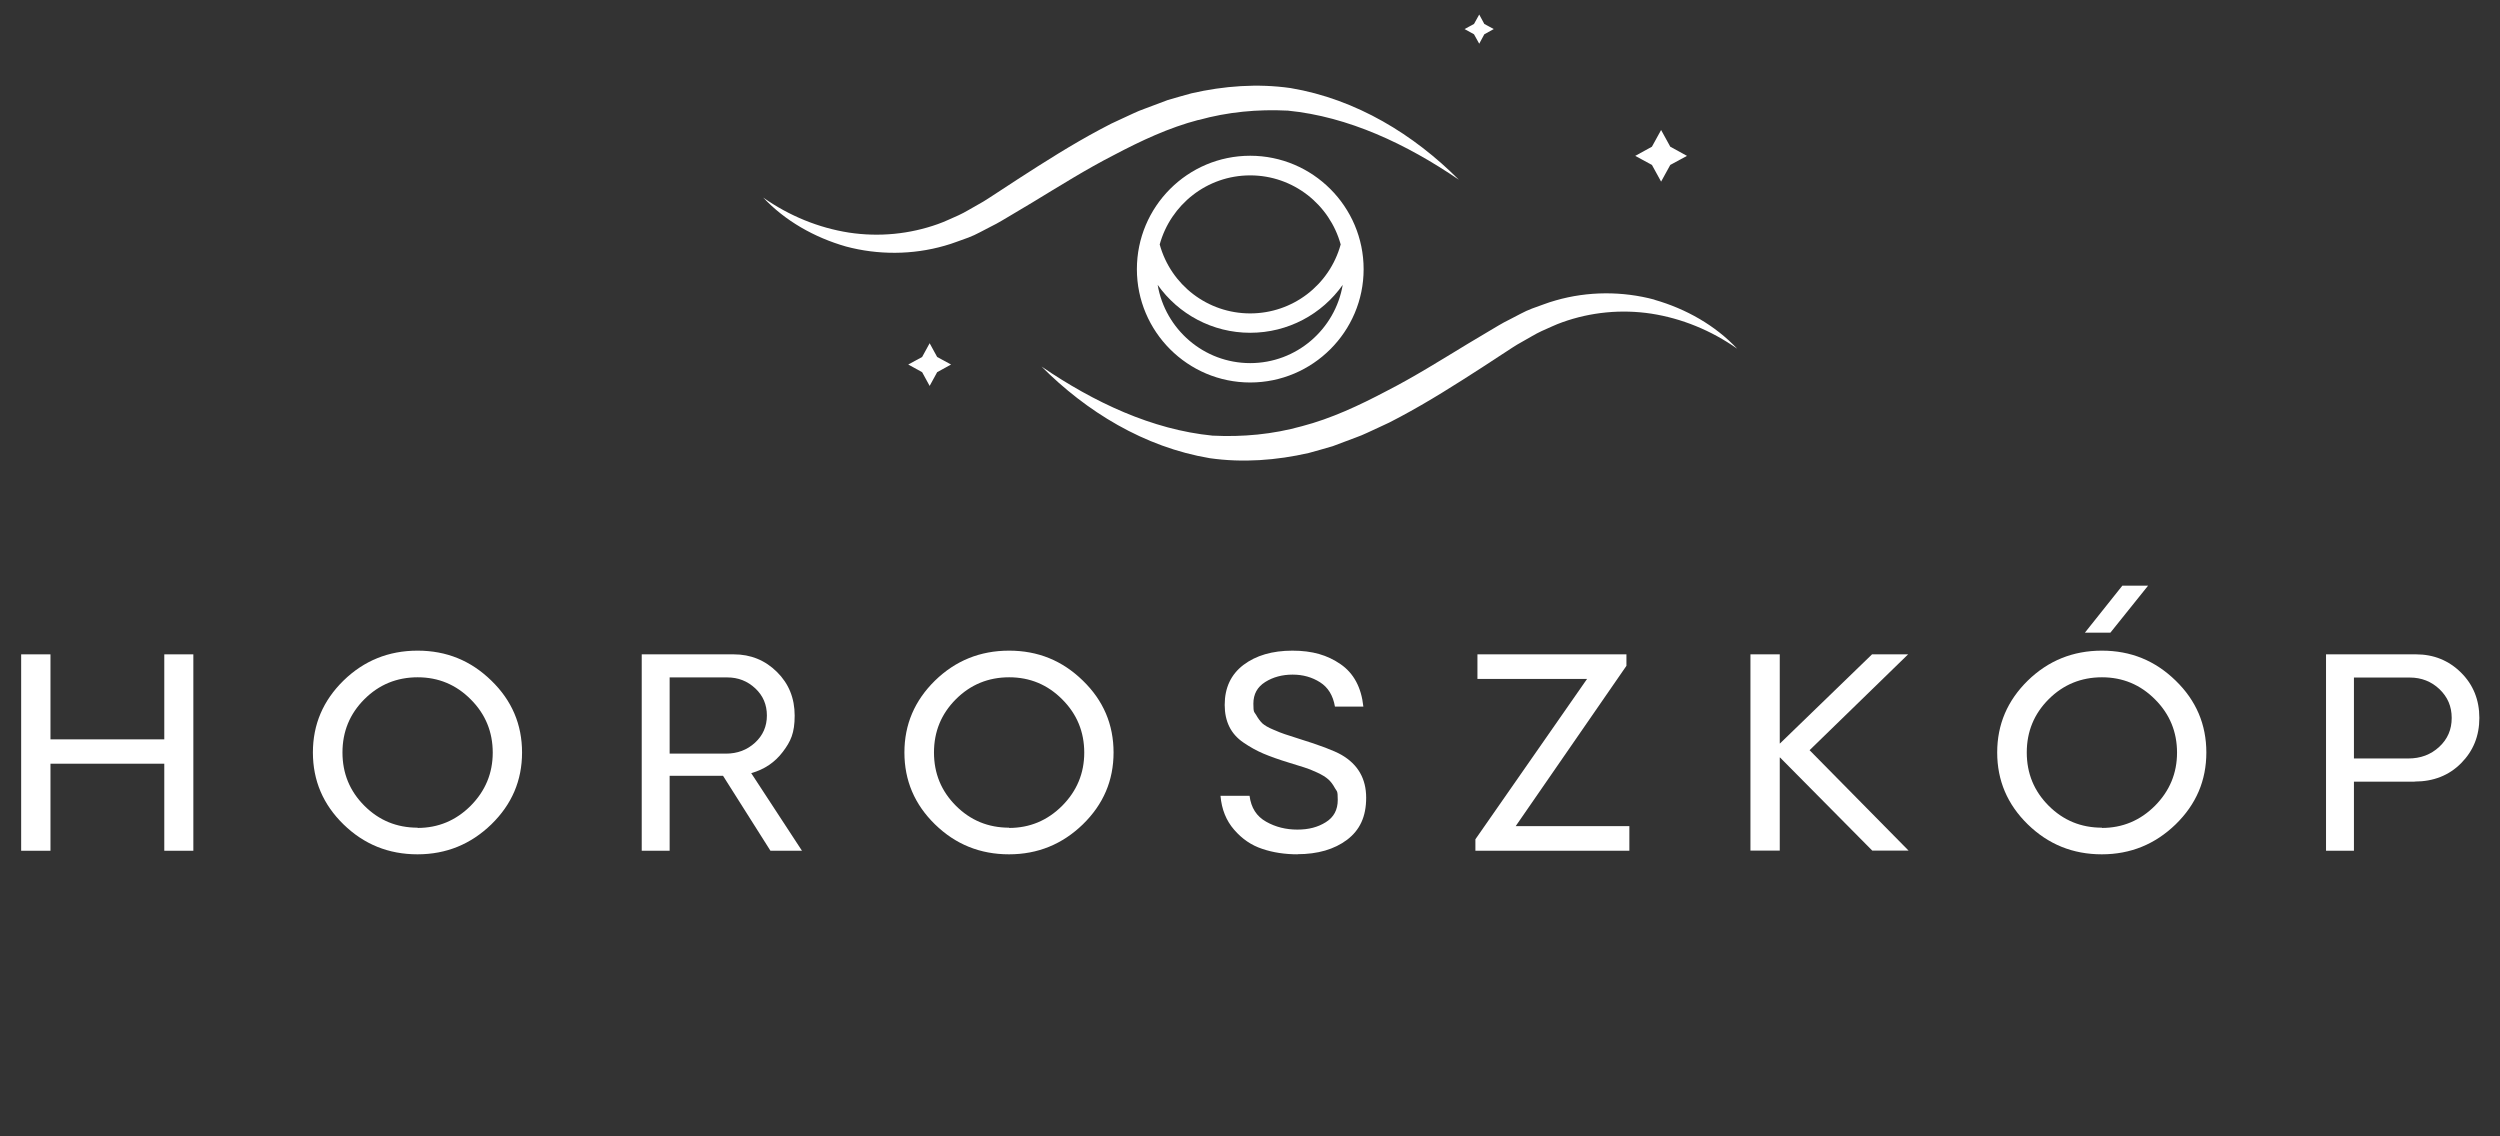 <?xml version="1.0" encoding="UTF-8"?> <svg xmlns="http://www.w3.org/2000/svg" id="Layer_1" version="1.1" viewBox="0 0 1961.5 891.5"><rect x="0" y="0" width="1961.5" height="891.5" fill="#333333" stroke="none"/><defs><style> .st0 { fill: #fff; } </style></defs><g id="_ëÎÓÈ_1"><g><path class="st0" d="M1298.1,235.1c-25-6.7-52.2-6.7-77.5.6-6.3,1.7-12.4,4.3-18.6,6.4-6.2,2.3-11.7,5.7-17.6,8.6-6,2.9-11.1,6.2-16.6,9.4l-16.1,9.6c-21.3,12.9-42.1,26-63.8,37.1-21.4,11.3-43.4,21.6-66.4,27.6-22.9,6.4-46.5,8.6-70.2,7.4-47.4-4.7-92.9-26.1-134.1-54.2,35.1,35.2,80.3,63.2,132,71.9,25.9,3.7,52.4,1.7,77.7-4.1,6.3-1.7,12.5-3.5,18.7-5.3l18.1-6.8c6.1-2.1,11.7-5.1,17.6-7.7s11.6-5.4,17.2-8.5c22.5-12,43.7-25.5,64.6-39l15.6-10.2c5.2-3.3,10.4-7,15.5-9.7,5.2-2.8,10.2-6.1,15.5-8.5,5.4-2.3,10.7-5,16.2-6.9,22.1-7.9,46.1-10.3,69.8-6.7,23.7,3.7,46.9,13.1,67.3,27.5-17.2-18.3-40.1-31.3-64.9-38.4v-.1Z"></path><path class="st0" d="M940.3,94.2c22.9-6.4,46.5-8.6,70.2-7.4,47.4,4.7,92.9,26.1,134.1,54.2-35.1-35.2-80.3-63.2-132-71.9-25.9-3.7-52.4-1.7-77.7,4.1-6.3,1.7-12.5,3.5-18.7,5.3l-18.1,6.8c-6.1,2.1-11.7,5.1-17.6,7.7-5.9,2.6-11.6,5.4-17.2,8.5-22.5,12-43.7,25.5-64.6,39l-15.6,10.2c-5.2,3.3-10.4,7-15.5,9.7-5.2,2.8-10.2,6.1-15.5,8.5-5.4,2.3-10.7,5-16.2,6.9-22.1,7.9-46.1,10.3-69.8,6.7-23.7-3.7-46.9-13.1-67.3-27.5,17.2,18.3,40.1,31.3,64.9,38.4,25,6.7,52.2,6.7,77.5-.6,6.3-1.7,12.4-4.3,18.6-6.4,6.2-2.3,11.7-5.7,17.6-8.6,6-2.9,11.1-6.2,16.6-9.4l16.1-9.6c21.3-12.9,42.1-26,63.8-37.1,21.4-11.3,43.4-21.6,66.4-27.6v.1Z"></path><path class="st0" d="M892,211.2c0,49,39.9,88.9,88.9,88.9s89-39.9,89-88.9-39.9-89-89-89-88.9,39.9-88.9,89h0ZM980.9,284.9c-36.4,0-66.7-26.6-72.6-61.4,16.3,23,43,37.6,72.6,37.6s56.3-14.5,72.6-37.6c-5.9,34.8-36.2,61.4-72.6,61.4ZM1051.9,191.8c-8.8,31.9-37.7,54.1-71,54.1s-62.2-22.2-71-54.1c8.6-31.2,37.1-54.2,71-54.2s62.4,23,71,54.2h0Z"></path><polygon class="st0" points="1160.6 34.3 1164.6 26.9 1172 22.8 1164.6 18.8 1160.6 11.4 1156.5 18.8 1149.1 22.8 1156.5 26.9 1160.6 34.3"></polygon><polygon class="st0" points="729.4 302.8 735.3 292 746.2 286 735.3 280.1 729.4 269.3 723.5 280.1 712.6 286 723.5 292 729.4 302.8"></polygon><polygon class="st0" points="1303.3 142.5 1310.5 129.4 1323.6 122.3 1310.5 115.1 1303.3 102 1296.1 115.1 1283 122.3 1296.1 129.4 1303.3 142.5"></polygon></g><g><path class="st0" d="M128.9,513.4h22.8v154.1h-22.8v-68.3H39.6v68.3h-23v-154.1h23v66.7h89.3v-66.7Z"></path><path class="st0" d="M327.6,670.3c-22.7,0-42-7.8-58.1-23.5-16-15.6-24-34.4-24-56.4s8-40.7,24-56.4c16-15.6,35.4-23.5,58.1-23.5s41.8,7.8,57.9,23.5c16.1,15.6,24.1,34.4,24.1,56.4s-8,40.7-24.1,56.4c-16.1,15.6-35.4,23.5-57.9,23.5ZM327.6,649.6c16.2,0,30.1-5.8,41.7-17.4,11.5-11.6,17.3-25.5,17.3-41.7s-5.7-30.2-17.2-41.7c-11.5-11.6-25.4-17.4-41.7-17.4s-30.3,5.7-41.8,17.2-17.2,25.4-17.2,41.8,5.7,30.3,17.2,41.8,25.4,17.2,41.8,17.2l-.1.2Z"></path><path class="st0" d="M629.4,667.5h-24.9l-37.2-58.8h-41.9v58.8h-21.9v-154.1h72.2c13.3,0,24.6,4.6,33.9,13.8,9.3,9.2,13.9,20.6,13.9,34.3s-3.1,20.2-9.3,28.4-14.4,13.8-24.8,16.7l39.9,61,.1-.1ZM525.4,531.6v59.7h44.1c9.1,0,16.7-2.9,22.9-8.6,6.2-5.7,9.3-12.8,9.3-21.3s-3-15.6-9.1-21.3-13.4-8.6-22-8.6h-45.3l.1.1Z"></path><path class="st0" d="M791.7,670.3c-22.7,0-42-7.8-58.1-23.5-16-15.6-24-34.4-24-56.4s8-40.7,24-56.4c16-15.6,35.4-23.5,58.1-23.5s41.8,7.8,57.9,23.5c16.1,15.6,24.1,34.4,24.1,56.4s-8,40.7-24.1,56.4c-16.1,15.6-35.4,23.5-57.9,23.5ZM791.7,649.6c16.2,0,30.1-5.8,41.7-17.4,11.5-11.6,17.3-25.5,17.3-41.7s-5.7-30.2-17.2-41.7c-11.5-11.6-25.4-17.4-41.7-17.4s-30.3,5.7-41.8,17.2-17.2,25.4-17.2,41.8,5.7,30.3,17.2,41.8,25.4,17.2,41.8,17.2l-.1.2Z"></path><path class="st0" d="M1018.2,670.3c-10.1,0-19.4-1.4-27.9-4.3-8.5-2.8-15.8-7.8-22-15-6.2-7.1-9.8-16-10.7-26.6h22.8c1.2,9.4,5.5,16.1,13,20.3,7.4,4.2,15.6,6.2,24.5,6.2s16.1-1.9,22.3-5.8c6.3-3.9,9.4-9.7,9.4-17.5s-.7-6.4-2.2-9.2-3.2-5.1-5.2-6.9c-2-1.8-4.9-3.6-8.8-5.4-3.8-1.8-7.2-3.1-10.1-4s-6.9-2.2-11.9-3.7c-8.2-2.5-14.9-4.9-20.3-7.2-5.4-2.3-10.5-5.2-15.5-8.6-5-3.4-8.7-7.6-11.1-12.5-2.4-4.9-3.6-10.6-3.6-17,0-13.5,4.9-23.9,14.7-31.4,9.8-7.4,22.6-11.2,38.4-11.2s27.5,3.5,37.8,10.6,16.3,18.2,17.9,33.3h-22.3c-1.5-8.8-5.4-15.1-11.7-19.1-6.3-4-13.4-6-21.5-6s-15.3,1.9-21.5,5.8c-6.2,3.9-9.3,9.5-9.3,17s.7,6.2,2.2,8.9,3.1,4.8,4.8,6.5c1.8,1.6,4.6,3.3,8.5,4.9,3.9,1.7,6.9,2.9,9.1,3.6,2.2.7,5.8,1.9,10.8,3.5,16.8,5.2,28.1,9.5,33.8,12.8,12.9,7.5,19.3,18.7,19.3,33.6s-5,25.4-15,33c-10,7.5-23,11.3-39,11.3l.3.1Z"></path><path class="st0" d="M1157.6,667.5v-9l87.6-125.8h-86v-19.3h116.9v9l-86.9,125.8h89.2v19.3h-120.8Z"></path><path class="st0" d="M1373.4,667.5v-154.1h23v69.9h.2l72.2-69.9h28.3l-77.3,75.2,77.7,78.8h-28.5l-72.4-73.1h-.2v73.1h-23v.1Z"></path><path class="st0" d="M1649.1,670.3c-22.7,0-42-7.8-58.1-23.5-16-15.6-24-34.4-24-56.4s8-40.7,24-56.4c16-15.6,35.4-23.5,58.1-23.5s41.8,7.8,57.9,23.5c16.1,15.6,24.1,34.4,24.1,56.4s-8,40.7-24.1,56.4c-16.1,15.6-35.4,23.5-57.9,23.5ZM1649.1,649.6c16.2,0,30.1-5.8,41.7-17.4,11.5-11.6,17.3-25.5,17.3-41.7s-5.7-30.2-17.2-41.7c-11.5-11.6-25.4-17.4-41.7-17.4s-30.3,5.7-41.8,17.2-17.2,25.4-17.2,41.8,5.7,30.3,17.2,41.8,25.4,17.2,41.8,17.2l-.1.2ZM1655.8,496.4h-20l29.4-36.9h20.2l-29.6,36.9Z"></path><path class="st0" d="M1894.5,613.3h-47.6v54.2h-21.9v-154.1h70.6c13.9,0,25.7,4.8,35.3,14.3,9.6,9.5,14.4,21.4,14.4,35.6s-4.8,25.9-14.3,35.5-21.7,14.4-36.4,14.4l-.1.1ZM1846.9,531.6v63.5h42.6c9.7,0,17.7-3,24.3-9.1s9.8-13.6,9.8-22.7-3.2-16.4-9.5-22.5c-6.4-6.1-14.2-9.2-23.4-9.2h-43.8Z"></path></g></g></svg> 
